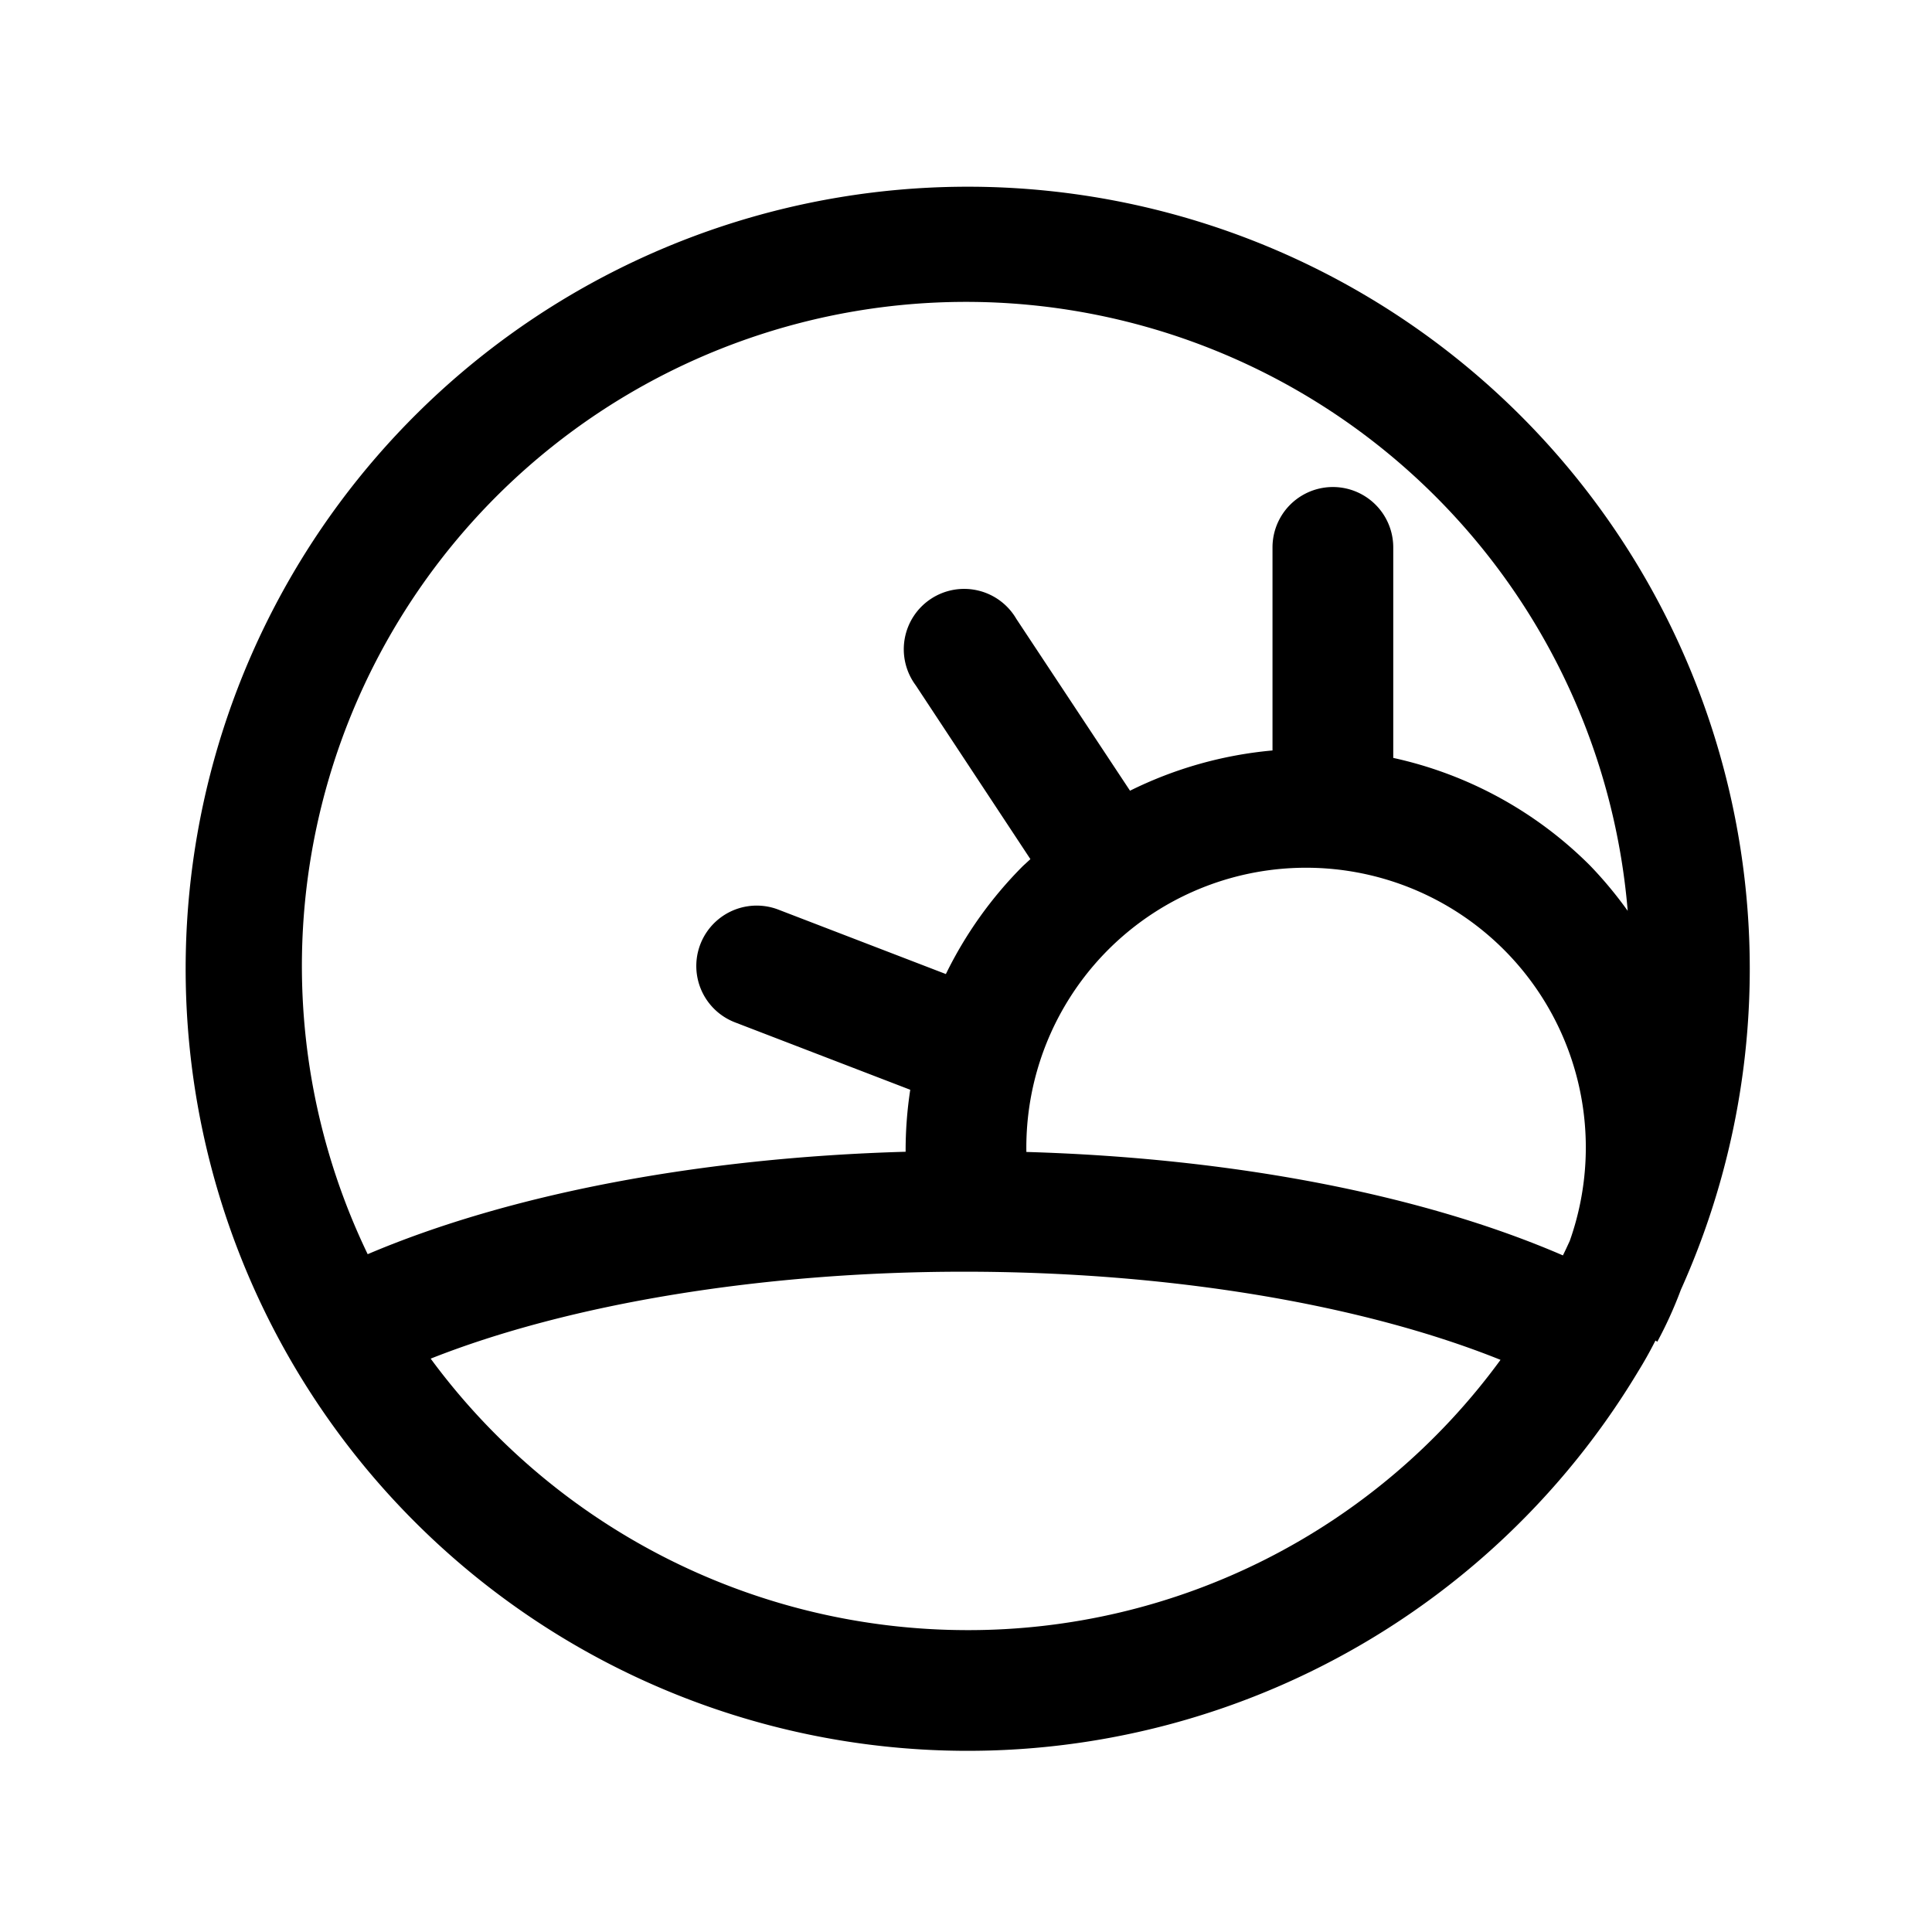 <?xml version="1.0" ?><!-- Скачано с сайта svg4.ru / Downloaded from svg4.ru -->
<svg fill="#000000" width="800px" height="800px" viewBox="0 0 96 96" data-name="Ebene 1" id="Ebene_1" xmlns="http://www.w3.org/2000/svg"><title/><path d="M83.52,64.09a38.86,38.86,0,1,0-2.13,4.07c.31-.5.59-1,.87-1.55l.09.06A20.48,20.48,0,0,0,83.52,64.09ZM51,57.24a13.9,13.9,0,1,1,27,4.42c-.11.24-.22.48-.34.72C70.68,59.36,61.28,57.54,51,57.24ZM48,15A33,33,0,0,1,80.88,45.26,20.1,20.1,0,0,0,79,43a19.8,19.8,0,0,0-9.77-5.34V27.2a3,3,0,0,0-6,0V37.29a19.93,19.93,0,0,0-7.08,2L50.5,30.75a3,3,0,1,0-5,3.3l5.7,8.64-.37.34A20.06,20.06,0,0,0,47,48.4l-8.32-3.2a3,3,0,1,0-2.16,5.6l8.71,3.35A19.87,19.87,0,0,0,45,57.23c-10.21.29-19.68,2.09-26.73,5.09A33,33,0,0,1,48,15Zm0,66A33.13,33.13,0,0,1,21.4,67.51c6.89-2.73,16.5-4.32,26.5-4.32,10.17,0,19.77,1.61,26.66,4.38A32.74,32.74,0,0,1,48,81Z"/></svg>